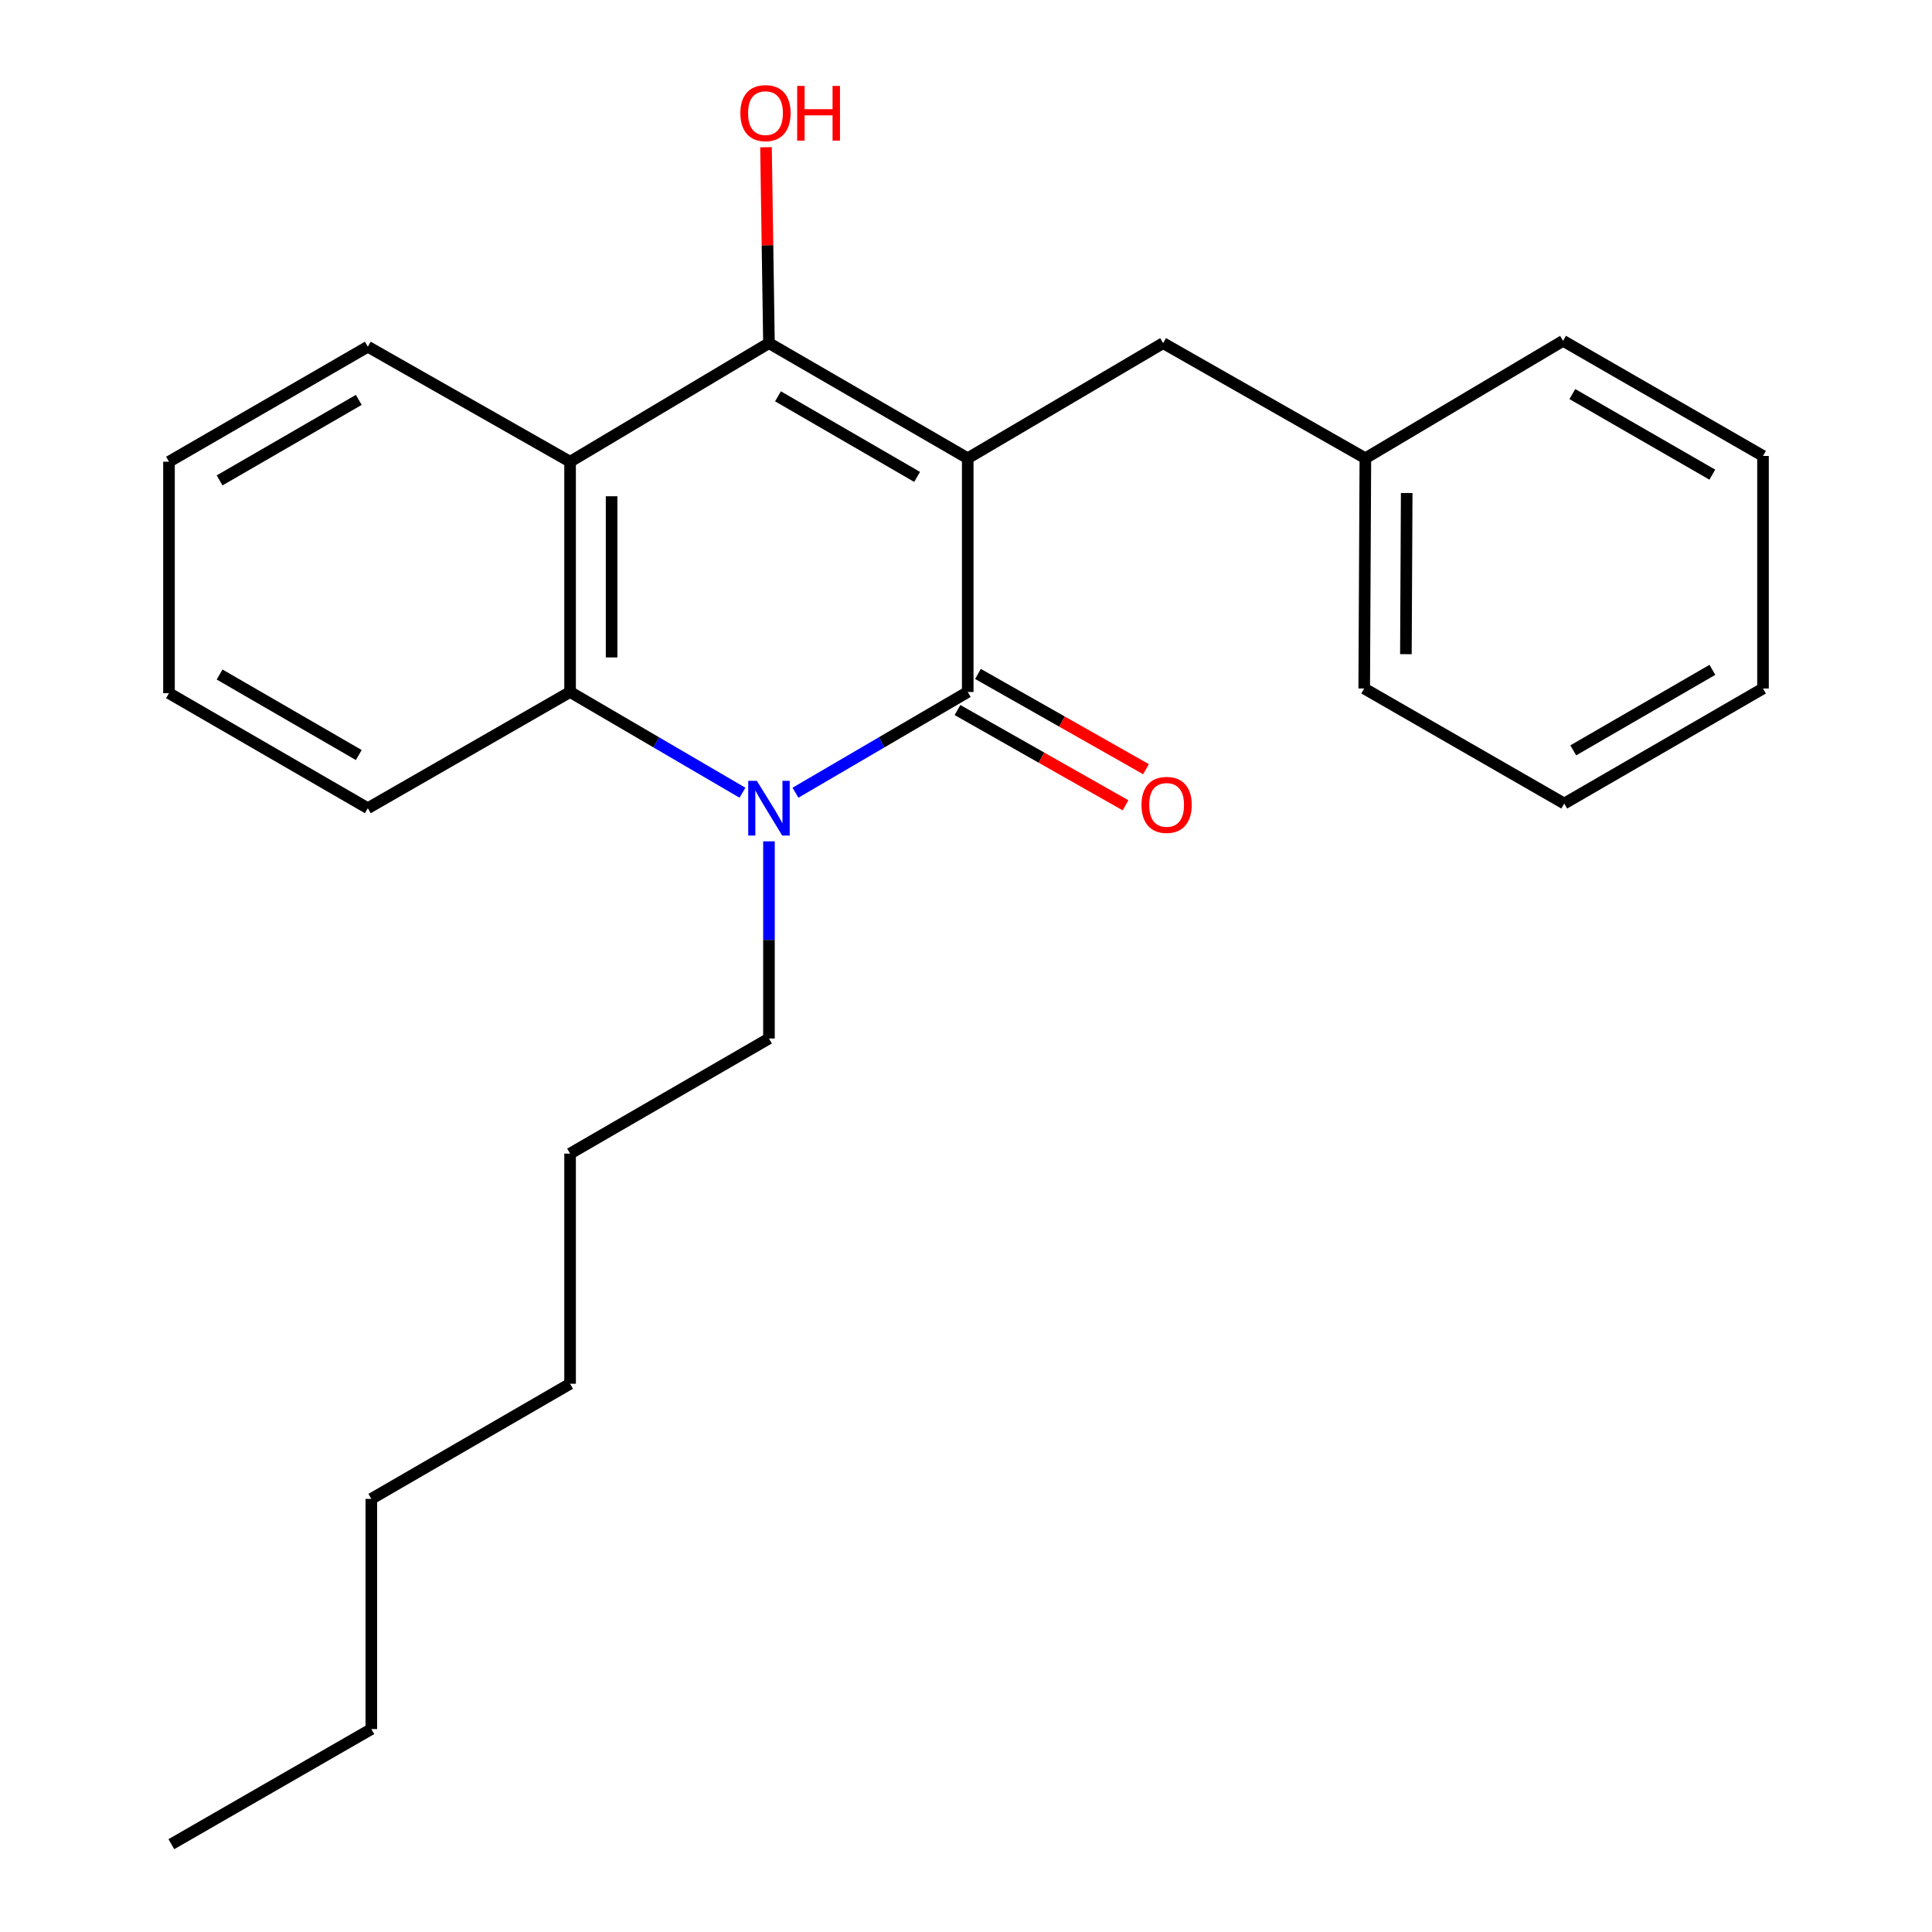 <?xml version='1.0' encoding='iso-8859-1'?>
<svg version='1.1' baseProfile='full'
              xmlns='http://www.w3.org/2000/svg'
                      xmlns:rdkit='http://www.rdkit.org/xml'
                      xmlns:xlink='http://www.w3.org/1999/xlink'
                  xml:space='preserve'
width='1000px' height='1000px' viewBox='0 0 1000 1000'>
<!-- END OF HEADER -->
<rect style='opacity:1.0;fill:#FFFFFF;stroke:none' width='1000' height='1000' x='0' y='0'> </rect>
<path class='bond-0' d='M 500.895,237.196 L 500.895,358.168' style='fill:none;fill-rule:evenodd;stroke:#000000;stroke-width:6px;stroke-linecap:butt;stroke-linejoin:miter;stroke-opacity:1' />
<path class='bond-2' d='M 500.895,237.196 L 398.016,177.605' style='fill:none;fill-rule:evenodd;stroke:#000000;stroke-width:6px;stroke-linecap:butt;stroke-linejoin:miter;stroke-opacity:1' />
<path class='bond-2' d='M 474.696,246.847 L 402.68,205.133' style='fill:none;fill-rule:evenodd;stroke:#000000;stroke-width:6px;stroke-linecap:butt;stroke-linejoin:miter;stroke-opacity:1' />
<path class='bond-5' d='M 500.895,237.196 L 602.032,177.605' style='fill:none;fill-rule:evenodd;stroke:#000000;stroke-width:6px;stroke-linecap:butt;stroke-linejoin:miter;stroke-opacity:1' />
<path class='bond-1' d='M 500.895,358.168 L 456.315,384.239' style='fill:none;fill-rule:evenodd;stroke:#000000;stroke-width:6px;stroke-linecap:butt;stroke-linejoin:miter;stroke-opacity:1' />
<path class='bond-1' d='M 456.315,384.239 L 411.735,410.309' style='fill:none;fill-rule:evenodd;stroke:#0000FF;stroke-width:6px;stroke-linecap:butt;stroke-linejoin:miter;stroke-opacity:1' />
<path class='bond-6' d='M 495.597,367.513 L 539.088,392.17' style='fill:none;fill-rule:evenodd;stroke:#000000;stroke-width:6px;stroke-linecap:butt;stroke-linejoin:miter;stroke-opacity:1' />
<path class='bond-6' d='M 539.088,392.17 L 582.578,416.827' style='fill:none;fill-rule:evenodd;stroke:#FF0000;stroke-width:6px;stroke-linecap:butt;stroke-linejoin:miter;stroke-opacity:1' />
<path class='bond-6' d='M 506.193,348.824 L 549.683,373.481' style='fill:none;fill-rule:evenodd;stroke:#000000;stroke-width:6px;stroke-linecap:butt;stroke-linejoin:miter;stroke-opacity:1' />
<path class='bond-6' d='M 549.683,373.481 L 593.173,398.138' style='fill:none;fill-rule:evenodd;stroke:#FF0000;stroke-width:6px;stroke-linecap:butt;stroke-linejoin:miter;stroke-opacity:1' />
<path class='bond-8' d='M 398.016,435.472 L 398.016,486.499' style='fill:none;fill-rule:evenodd;stroke:#0000FF;stroke-width:6px;stroke-linecap:butt;stroke-linejoin:miter;stroke-opacity:1' />
<path class='bond-8' d='M 398.016,486.499 L 398.016,537.527' style='fill:none;fill-rule:evenodd;stroke:#000000;stroke-width:6px;stroke-linecap:butt;stroke-linejoin:miter;stroke-opacity:1' />
<path class='bond-24' d='M 384.295,410.313 L 339.686,384.241' style='fill:none;fill-rule:evenodd;stroke:#0000FF;stroke-width:6px;stroke-linecap:butt;stroke-linejoin:miter;stroke-opacity:1' />
<path class='bond-24' d='M 339.686,384.241 L 295.077,358.168' style='fill:none;fill-rule:evenodd;stroke:#000000;stroke-width:6px;stroke-linecap:butt;stroke-linejoin:miter;stroke-opacity:1' />
<path class='bond-3' d='M 398.016,177.605 L 295.077,238.986' style='fill:none;fill-rule:evenodd;stroke:#000000;stroke-width:6px;stroke-linecap:butt;stroke-linejoin:miter;stroke-opacity:1' />
<path class='bond-7' d='M 398.016,177.605 L 397.249,126.907' style='fill:none;fill-rule:evenodd;stroke:#000000;stroke-width:6px;stroke-linecap:butt;stroke-linejoin:miter;stroke-opacity:1' />
<path class='bond-7' d='M 397.249,126.907 L 396.482,76.209' style='fill:none;fill-rule:evenodd;stroke:#FF0000;stroke-width:6px;stroke-linecap:butt;stroke-linejoin:miter;stroke-opacity:1' />
<path class='bond-4' d='M 295.077,238.986 L 295.077,358.168' style='fill:none;fill-rule:evenodd;stroke:#000000;stroke-width:6px;stroke-linecap:butt;stroke-linejoin:miter;stroke-opacity:1' />
<path class='bond-4' d='M 316.56,256.863 L 316.56,340.291' style='fill:none;fill-rule:evenodd;stroke:#000000;stroke-width:6px;stroke-linecap:butt;stroke-linejoin:miter;stroke-opacity:1' />
<path class='bond-10' d='M 295.077,238.986 L 190.384,179.455' style='fill:none;fill-rule:evenodd;stroke:#000000;stroke-width:6px;stroke-linecap:butt;stroke-linejoin:miter;stroke-opacity:1' />
<path class='bond-11' d='M 295.077,358.168 L 190.384,418.332' style='fill:none;fill-rule:evenodd;stroke:#000000;stroke-width:6px;stroke-linecap:butt;stroke-linejoin:miter;stroke-opacity:1' />
<path class='bond-9' d='M 602.032,177.605 L 706.713,237.196' style='fill:none;fill-rule:evenodd;stroke:#000000;stroke-width:6px;stroke-linecap:butt;stroke-linejoin:miter;stroke-opacity:1' />
<path class='bond-14' d='M 398.016,537.527 L 295.077,597.106' style='fill:none;fill-rule:evenodd;stroke:#000000;stroke-width:6px;stroke-linecap:butt;stroke-linejoin:miter;stroke-opacity:1' />
<path class='bond-12' d='M 706.713,237.196 L 706.116,356.366' style='fill:none;fill-rule:evenodd;stroke:#000000;stroke-width:6px;stroke-linecap:butt;stroke-linejoin:miter;stroke-opacity:1' />
<path class='bond-12' d='M 728.106,255.179 L 727.689,338.598' style='fill:none;fill-rule:evenodd;stroke:#000000;stroke-width:6px;stroke-linecap:butt;stroke-linejoin:miter;stroke-opacity:1' />
<path class='bond-13' d='M 706.713,237.196 L 809.043,176.411' style='fill:none;fill-rule:evenodd;stroke:#000000;stroke-width:6px;stroke-linecap:butt;stroke-linejoin:miter;stroke-opacity:1' />
<path class='bond-16' d='M 190.384,179.455 L 87.469,238.986' style='fill:none;fill-rule:evenodd;stroke:#000000;stroke-width:6px;stroke-linecap:butt;stroke-linejoin:miter;stroke-opacity:1' />
<path class='bond-16' d='M 185.703,206.98 L 113.663,248.652' style='fill:none;fill-rule:evenodd;stroke:#000000;stroke-width:6px;stroke-linecap:butt;stroke-linejoin:miter;stroke-opacity:1' />
<path class='bond-26' d='M 190.384,418.332 L 87.469,358.789' style='fill:none;fill-rule:evenodd;stroke:#000000;stroke-width:6px;stroke-linecap:butt;stroke-linejoin:miter;stroke-opacity:1' />
<path class='bond-26' d='M 185.705,390.806 L 113.664,349.126' style='fill:none;fill-rule:evenodd;stroke:#000000;stroke-width:6px;stroke-linecap:butt;stroke-linejoin:miter;stroke-opacity:1' />
<path class='bond-22' d='M 706.116,356.366 L 809.652,415.91' style='fill:none;fill-rule:evenodd;stroke:#000000;stroke-width:6px;stroke-linecap:butt;stroke-linejoin:miter;stroke-opacity:1' />
<path class='bond-21' d='M 809.043,176.411 L 912.531,236.002' style='fill:none;fill-rule:evenodd;stroke:#000000;stroke-width:6px;stroke-linecap:butt;stroke-linejoin:miter;stroke-opacity:1' />
<path class='bond-21' d='M 813.846,203.967 L 886.288,245.681' style='fill:none;fill-rule:evenodd;stroke:#000000;stroke-width:6px;stroke-linecap:butt;stroke-linejoin:miter;stroke-opacity:1' />
<path class='bond-18' d='M 295.077,597.106 L 295.077,716.229' style='fill:none;fill-rule:evenodd;stroke:#000000;stroke-width:6px;stroke-linecap:butt;stroke-linejoin:miter;stroke-opacity:1' />
<path class='bond-15' d='M 192.198,894.966 L 192.198,775.82' style='fill:none;fill-rule:evenodd;stroke:#000000;stroke-width:6px;stroke-linecap:butt;stroke-linejoin:miter;stroke-opacity:1' />
<path class='bond-20' d='M 192.198,894.966 L 88.698,954.545' style='fill:none;fill-rule:evenodd;stroke:#000000;stroke-width:6px;stroke-linecap:butt;stroke-linejoin:miter;stroke-opacity:1' />
<path class='bond-19' d='M 87.469,238.986 L 87.469,358.789' style='fill:none;fill-rule:evenodd;stroke:#000000;stroke-width:6px;stroke-linecap:butt;stroke-linejoin:miter;stroke-opacity:1' />
<path class='bond-17' d='M 192.198,775.82 L 295.077,716.229' style='fill:none;fill-rule:evenodd;stroke:#000000;stroke-width:6px;stroke-linecap:butt;stroke-linejoin:miter;stroke-opacity:1' />
<path class='bond-23' d='M 912.531,236.002 L 912.531,356.366' style='fill:none;fill-rule:evenodd;stroke:#000000;stroke-width:6px;stroke-linecap:butt;stroke-linejoin:miter;stroke-opacity:1' />
<path class='bond-25' d='M 809.652,415.91 L 912.531,356.366' style='fill:none;fill-rule:evenodd;stroke:#000000;stroke-width:6px;stroke-linecap:butt;stroke-linejoin:miter;stroke-opacity:1' />
<path class='bond-25' d='M 814.323,388.385 L 886.338,346.704' style='fill:none;fill-rule:evenodd;stroke:#000000;stroke-width:6px;stroke-linecap:butt;stroke-linejoin:miter;stroke-opacity:1' />
<path  class='atom-2' d='M 391.756 404.172
L 401.036 419.172
Q 401.956 420.652, 403.436 423.332
Q 404.916 426.012, 404.996 426.172
L 404.996 404.172
L 408.756 404.172
L 408.756 432.492
L 404.876 432.492
L 394.916 416.092
Q 393.756 414.172, 392.516 411.972
Q 391.316 409.772, 390.956 409.092
L 390.956 432.492
L 387.276 432.492
L 387.276 404.172
L 391.756 404.172
' fill='#0000FF'/>
<path  class='atom-7' d='M 590.834 416.61
Q 590.834 409.81, 594.194 406.01
Q 597.554 402.21, 603.834 402.21
Q 610.114 402.21, 613.474 406.01
Q 616.834 409.81, 616.834 416.61
Q 616.834 423.49, 613.434 427.41
Q 610.034 431.29, 603.834 431.29
Q 597.594 431.29, 594.194 427.41
Q 590.834 423.53, 590.834 416.61
M 603.834 428.09
Q 608.154 428.09, 610.474 425.21
Q 612.834 422.29, 612.834 416.61
Q 612.834 411.05, 610.474 408.25
Q 608.154 405.41, 603.834 405.41
Q 599.514 405.41, 597.154 408.21
Q 594.834 411.01, 594.834 416.61
Q 594.834 422.33, 597.154 425.21
Q 599.514 428.09, 603.834 428.09
' fill='#FF0000'/>
<path  class='atom-8' d='M 383.214 58.55
Q 383.214 51.75, 386.574 47.95
Q 389.934 44.15, 396.214 44.15
Q 402.494 44.15, 405.854 47.95
Q 409.214 51.75, 409.214 58.55
Q 409.214 65.43, 405.814 69.35
Q 402.414 73.23, 396.214 73.23
Q 389.974 73.23, 386.574 69.35
Q 383.214 65.47, 383.214 58.55
M 396.214 70.03
Q 400.534 70.03, 402.854 67.15
Q 405.214 64.23, 405.214 58.55
Q 405.214 52.99, 402.854 50.19
Q 400.534 47.35, 396.214 47.35
Q 391.894 47.35, 389.534 50.15
Q 387.214 52.95, 387.214 58.55
Q 387.214 64.27, 389.534 67.15
Q 391.894 70.03, 396.214 70.03
' fill='#FF0000'/>
<path  class='atom-8' d='M 412.614 44.47
L 416.454 44.47
L 416.454 56.51
L 430.934 56.51
L 430.934 44.47
L 434.774 44.47
L 434.774 72.79
L 430.934 72.79
L 430.934 59.71
L 416.454 59.71
L 416.454 72.79
L 412.614 72.79
L 412.614 44.47
' fill='#FF0000'/>
</svg>
